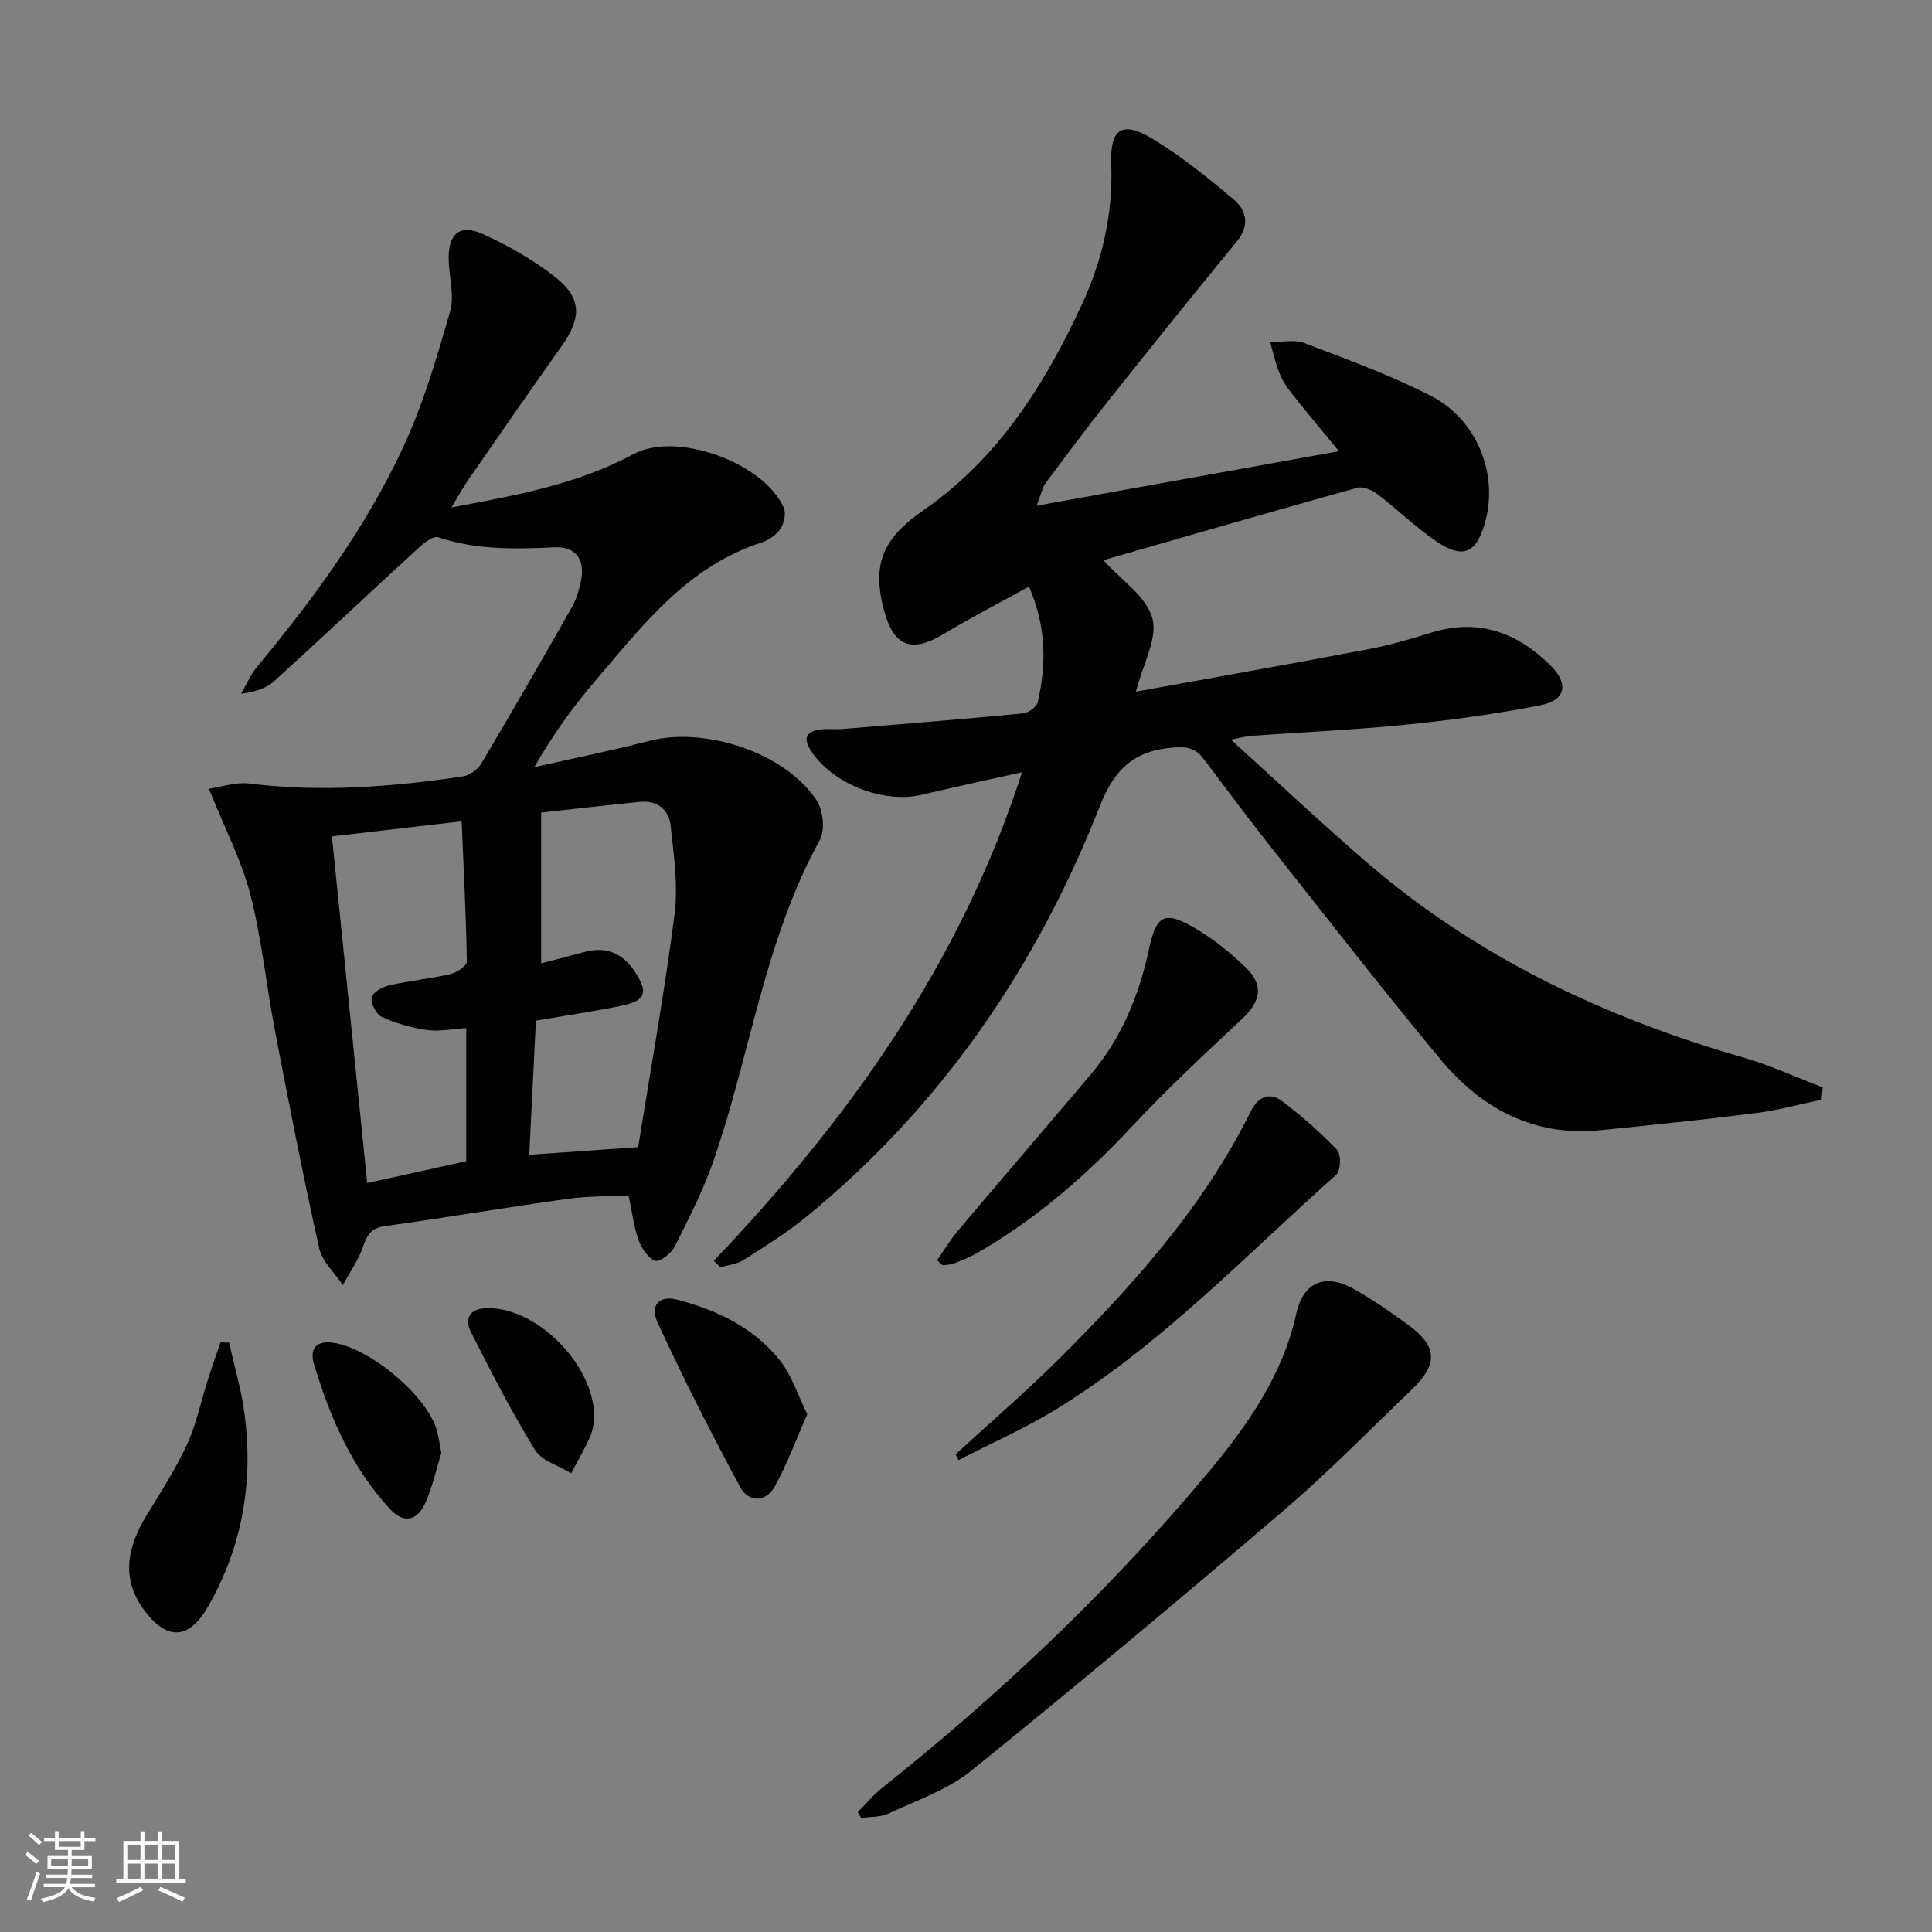 <svg enable-background="new 0 0 400 400" viewBox="0 0 400 400" xmlns="http://www.w3.org/2000/svg"><rect x="0" y="0" width="400" height="400" fill="#808080" stroke="none"/><path d="m5.17 384 .55-.58c.85.61 1.65 1.24 2.4 1.87l-.59.64c-.83-.73-1.62-1.38-2.36-1.93m1.22 9.53-.82-.34c.71-1.76 1.37-3.64 1.98-5.63.24.13.5.25.76.36-.6 1.67-1.24 3.54-1.92 5.61m-.5-13.5.57-.54c.56.44 1.31 1.06 2.26 1.87l-.64.64c-.68-.66-1.41-1.32-2.19-1.97m3.25.46h2.24v-1.36h.77v1.36h4.57v-1.36h.76v1.36h2.28v.69h-2.28v1.84h-2.64v1.26h4.18v2.64h-4.21c0 .45-.02.86-.05 1.21h4.32v.69h-4.38c-.04.34-.1.75-.19 1.22h5.15v.69h-4.82c.87 1.19 2.51 1.92 4.93 2.19-.17.31-.3.57-.37.76-2.77-.49-4.52-1.41-5.26-2.76-.56 1.26-2.3 2.23-5.24 2.9-.12-.24-.26-.48-.43-.72 2.73-.55 4.38-1.34 4.96-2.38h-4.38v-.69h4.65c.1-.38.17-.79.21-1.22h-4.32v-.69h4.4c.03-.34.05-.75.05-1.21h-4.2v-2.64h4.23v-1.26h-2.69v-1.84h-2.24zm1.46 4.46v1.29h3.45c.01-.4.02-.57.01-.53v-.32-.45h-3.46zm1.55-2.59h4.57v-1.19h-4.57zm6.11 2.59h-3.42v.77c-.01.19-.01.37-.02.53h3.44z" fill="#fbfcfa"/><path d="m32.63 379.16h.82v1.98h3.54v7.89h1.46v.78h-14.37v-.78h1.46v-7.89h3.55v-1.98h.82v1.98h2.73v-1.98zm-3.49 11.48.5.73c-1.61.82-3.28 1.63-5 2.41-.13-.27-.28-.55-.44-.82 1.75-.72 3.4-1.49 4.94-2.32m-2.78-5.55h2.73v-3.18h-2.73zm0 3.95h2.73v-3.2h-2.73zm3.54-3.95h2.73v-3.18h-2.73zm0 3.95h2.73v-3.2h-2.73zm7.89 4.68c-1.84-.92-3.51-1.7-5.02-2.32l.45-.73c1.89.8 3.57 1.55 5.04 2.23zm-1.62-11.81h-2.73v3.18h2.73zm-2.73 7.13h2.73v-3.2h-2.73z" fill="#fbfcfa"/><g fill="#010102"><path d="m147.78 261.04c27.93-29.32 51.09-61.57 63.82-101.16-7.23 1.62-13.98 3.06-20.7 4.66-8.09 1.93-18.77-2.34-23.11-9.27-1.51-2.42-.83-3.79 1.81-4.2 1.63-.25 3.33-.01 4.99-.15 12.41-1.02 24.82-2.03 37.21-3.22 1.12-.11 2.83-1.34 3.06-2.33 1.76-7.74 1.85-15.44-1.82-23.93-6.15 3.4-12.13 6.49-17.89 9.94-6.36 3.8-10.04 2.48-12.03-4.7-2.75-9.91-.32-15.24 8.2-21.14 15.39-10.67 25.03-25.98 32.73-42.61 4.23-9.14 6.4-18.8 6.02-29.01-.27-7.32 2.3-9 8.64-5.13 5.9 3.6 11.37 8 16.68 12.47 2.74 2.31 3.4 5.43.65 8.77-8.95 10.9-17.78 21.89-26.56 32.93-4.45 5.59-8.72 11.33-12.99 17.06-.65.87-.86 2.08-1.88 4.68 21.31-3.84 41.54-7.48 62.62-11.28-3.15-3.82-5.95-7.15-8.67-10.55-1.24-1.56-2.57-3.14-3.37-4.93-1.01-2.25-1.52-4.73-2.24-7.11 2.38.03 5.01-.59 7.1.2 8.83 3.36 17.78 6.62 26.17 10.91 9.54 4.88 13.95 16.07 11.34 25.88-1.8 6.76-4.64 8.08-10.33 4.17-4.23-2.9-7.93-6.56-12.03-9.68-1.12-.86-3-1.66-4.21-1.32-17.57 4.89-35.09 9.97-52.55 14.99 3.68 4.1 8.9 7.5 10.14 11.99 1.15 4.18-1.95 9.53-3.4 15.23 16.42-2.98 32.38-5.8 48.3-8.82 4.39-.83 8.71-2.13 12.99-3.44 9.69-2.96 17.69.04 24.56 6.85 3.83 3.8 3.15 7.19-2.11 8.23-9.09 1.79-18.32 3.05-27.55 3.99-10.74 1.09-21.55 1.57-32.32 2.34-.95.07-1.88.34-4.21.78 9.87 8.94 18.79 17.34 28.05 25.34 22.8 19.69 49.35 32.22 78.11 40.5 5.59 1.61 10.92 4.09 16.38 6.17-.08.85-.17 1.69-.25 2.54-4.55.95-9.07 2.2-13.67 2.78-10.7 1.36-21.44 2.47-32.17 3.54-13.84 1.38-24.67-4.56-33.17-14.81-11.67-14.08-22.91-28.52-34.26-42.87-4.95-6.27-9.74-12.66-14.54-19.05-1.6-2.13-3.09-2.74-6.14-2.52-8.3.58-12.42 4.39-15.49 12.2-13.07 33.24-32.75 62-60.55 84.82-4.09 3.36-8.63 6.19-13.1 9.05-1.39.89-3.23 1.07-4.87 1.58-.48-.46-.94-.91-1.39-1.36z"/><path d="m93.47 105.06c13.69-2.56 26.19-4.83 37.67-11.03 8.93-4.83 26.97 1.75 31.12 11.06.52 1.17.09 3.23-.67 4.37-.86 1.28-2.45 2.39-3.95 2.87-15.32 4.95-24.6 17.13-34.4 28.63-4.61 5.41-8.81 11.17-12.62 17.88 7.96-1.81 15.96-3.43 23.86-5.46 11.54-2.97 28.01 2.45 34.55 12.24 1.39 2.08 1.84 6.24.69 8.33-11.4 20.7-14.35 44.13-21.88 66.05-2.14 6.23-5.19 12.18-8.15 18.1-.7 1.4-3.17 3.28-4.02 2.94-1.51-.61-2.85-2.59-3.46-4.28-.99-2.78-1.33-5.79-2.07-9.27-4.21.22-8.48.14-12.66.72-12.64 1.77-25.22 3.89-37.86 5.66-2.89.4-3.66 1.93-4.5 4.35-.96 2.76-2.73 5.25-4.14 7.85-1.68-2.54-4.27-4.87-4.89-7.64-3.33-14.89-6.25-29.86-9.13-44.84-1.82-9.45-2.74-19.11-5.13-28.39-1.84-7.13-5.35-13.83-8.58-21.9 2.6-.37 5.55-1.42 8.33-1.08 14.85 1.85 29.56.71 44.24-1.47 1.4-.21 3.09-1.42 3.82-2.66 6.36-10.7 12.58-21.49 18.73-32.32.96-1.7 1.55-3.69 1.94-5.62.86-4.27-1.11-7.04-5.5-6.84-8.16.38-16.19.58-24.1-2.08-1.05-.35-3.06 1.29-4.27 2.4-9.91 9.08-19.68 18.32-29.63 27.36-1.64 1.49-3.94 2.27-6.88 2.64 1.07-1.85 1.91-3.9 3.26-5.52 11.7-14.14 22.58-28.9 30.31-45.58 4.15-8.94 6.96-18.55 9.69-28.06.95-3.32-.26-7.22-.3-10.86-.06-5.33 2.37-7.31 7.2-5.1 5.09 2.33 10.08 5.17 14.51 8.57 5.87 4.5 5.94 8.58 1.66 14.61-6.36 8.95-12.61 17.98-18.86 27.01-1.25 1.71-2.26 3.6-3.93 6.36zm17.48 106.26c-.46 9.29-.91 18.29-1.37 27.76 7.76-.54 14.83-1.03 22.54-1.57 2.59-16.17 5.48-32.15 7.54-48.23.77-5.98-.17-12.24-.81-18.32-.35-3.31-2.74-5.3-6.34-4.94-7.05.7-14.09 1.51-20.47 2.21v31.22c2.75-.72 5.79-1.48 8.82-2.32 4.63-1.28 8.09.2 10.68 4.2 2.67 4.12 2.16 5.83-2.72 6.86-5.8 1.21-11.67 2.06-17.87 3.13zm-34.92 33.61c7.43-1.63 13.99-3.08 20.5-4.51 0-9.41 0-18.32 0-27.56-2.93.18-5.61.75-8.16.39-3.19-.45-6.4-1.39-9.33-2.71-1.15-.52-2.31-2.79-2.09-4.03.19-1.04 2.24-2.19 3.65-2.51 4.19-.95 8.5-1.37 12.69-2.34 1.3-.3 3.37-1.71 3.36-2.58-.15-9.55-.65-19.09-1.07-29.04-9.33 1.09-17.8 2.08-26.86 3.13 2.44 24.07 4.84 47.6 7.31 71.76z"/><path d="m177.58 375.19c1.66-1.67 3.18-3.54 5.01-4.99 24.54-19.53 47.22-41.02 67.34-65.09 8.2-9.81 15.61-20.21 18.47-33.19 1.45-6.59 6.11-8.36 11.97-5.01 3.89 2.21 7.6 4.76 11.21 7.41 6.04 4.44 6.22 8.08.7 13.39-8.76 8.41-17.27 17.12-26.49 25-21.34 18.25-42.89 36.27-64.73 53.92-4.91 3.96-11.31 6.13-17.14 8.86-1.65.77-3.74.62-5.63.9-.23-.41-.47-.8-.71-1.2z"/><path d="m197.84 301.1c7.22-6.63 14.68-13.03 21.62-19.95 15.35-15.31 29.76-31.4 39.51-51.07 1.42-2.86 3.8-4.13 6.47-2.1 4.05 3.07 7.92 6.45 11.41 10.12.86.9.73 4.29-.2 5.12-18.86 16.8-36.34 35.29-58.07 48.61-6.43 3.94-13.4 7-20.12 10.46-.21-.39-.42-.79-.62-1.19z"/><path d="m194.01 260.92c1.45-2.07 2.75-4.26 4.38-6.18 9.12-10.81 18.34-21.53 27.47-32.33 6.37-7.54 9.99-16.39 12.04-25.97 1.47-6.86 3.14-7.9 9.05-4.54 3.98 2.26 7.68 5.24 10.99 8.43 3.79 3.67 3.05 7.04-.78 10.62-7.75 7.25-15.53 14.49-22.77 22.24-9.5 10.18-19.86 19.17-31.92 26.14-1.57.91-3.27 1.59-4.96 2.26-.72.29-1.57.26-2.36.38-.38-.35-.76-.7-1.14-1.05z"/><path d="m47.43 277.97c1.06 4.76 2.46 9.47 3.13 14.28 1.99 14.26-.3 27.85-7.51 40.41-3.99 6.95-8.64 7.04-13.36.48-4.19-5.81-3.88-12.03.72-19.51 2.95-4.81 6.02-9.6 8.37-14.71 1.92-4.17 2.83-8.81 4.24-13.22.83-2.6 1.75-5.18 2.63-7.77.6.02 1.19.03 1.78.04z"/><path d="m167.14 292.81c-2.28 5.15-4.13 10.25-6.73 14.94-1.88 3.38-5.44 3.35-7.19.09-6-11.17-11.78-22.49-17.07-34.01-1.69-3.69.44-5.7 4.08-4.74 8.32 2.19 15.97 5.83 21.36 12.73 2.34 2.99 3.53 6.88 5.55 10.99z"/><path d="m91.37 300.8c-.95 3.06-1.75 6.81-3.26 10.25-1.71 3.9-4.53 4.45-7.37 1.38-7.92-8.58-12.46-19.05-15.75-30.08-.74-2.47-.08-4.7 3.43-4.41 7.55.63 20.04 10.91 22.04 18.27.35 1.26.52 2.57.91 4.59z"/><path d="m123.05 293.66c-.11.52-.2 2.23-.84 3.71-1.14 2.63-2.62 5.1-3.95 7.65-2.56-1.58-6.1-2.55-7.51-4.84-4.84-7.86-9.05-16.12-13.24-24.36-1.18-2.32-.71-4.67 2.7-4.94 10.16-.82 22.95 11.3 22.84 22.78z"/></g></svg>

